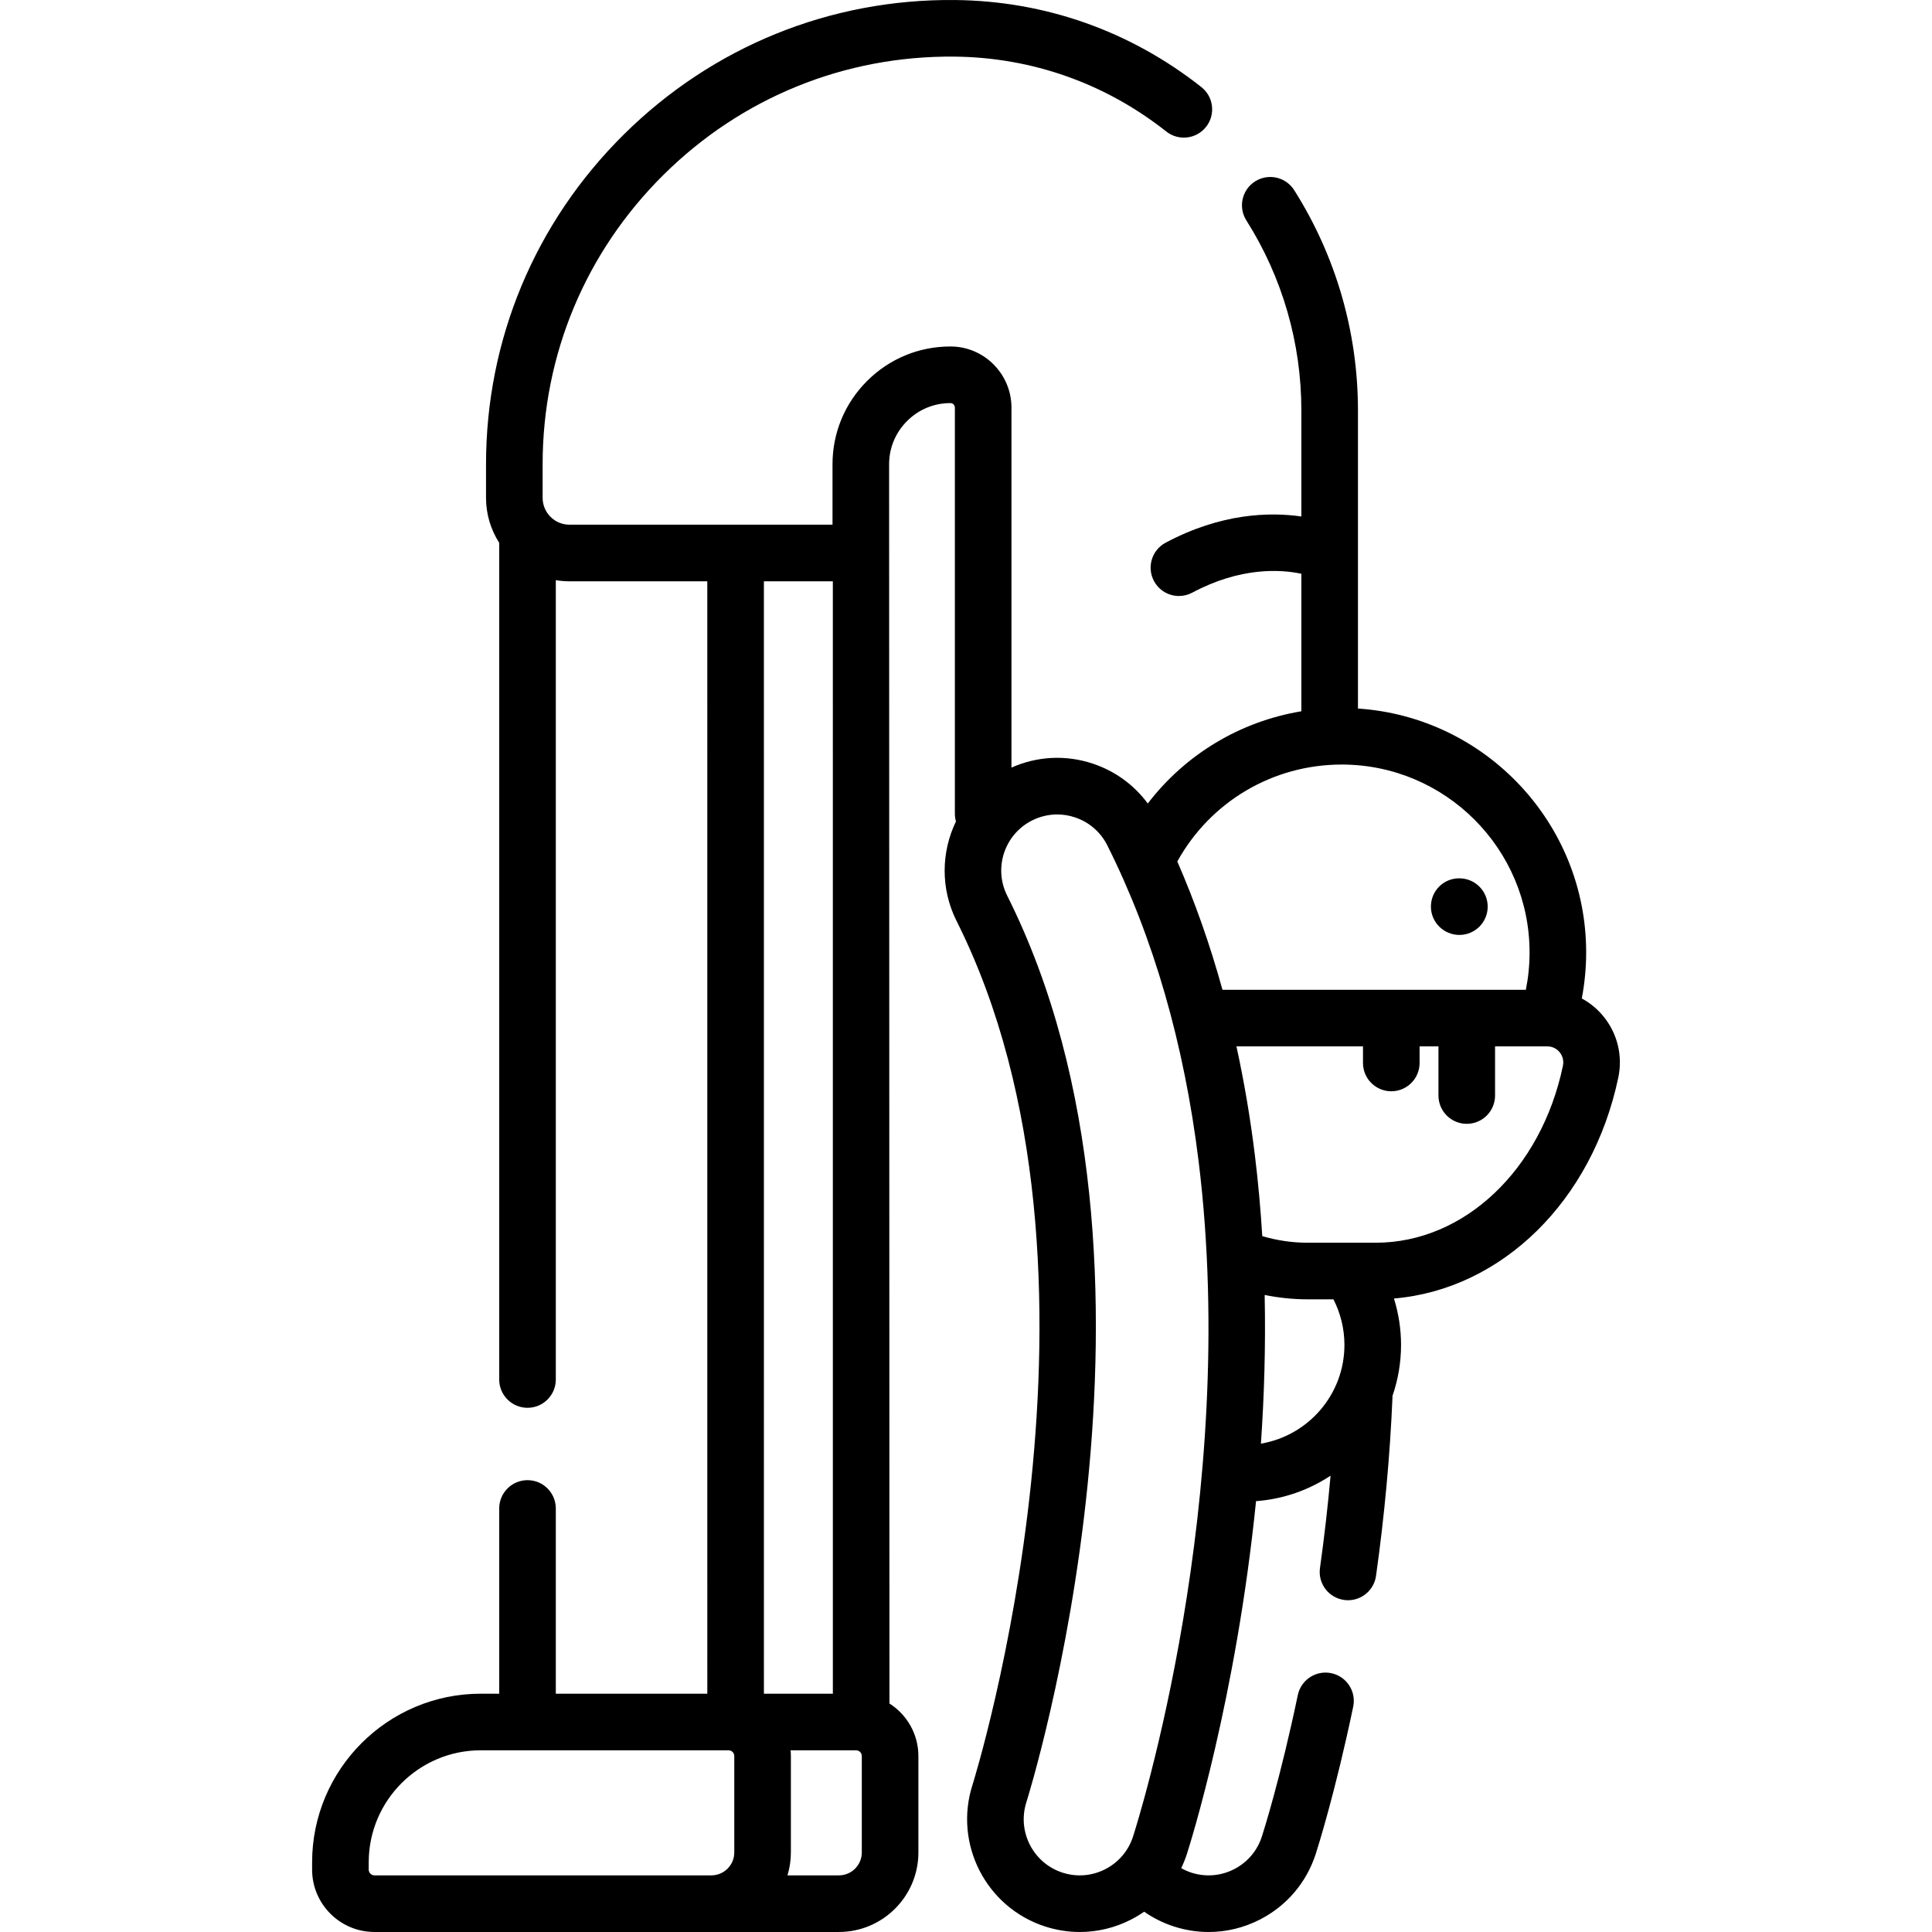 <?xml version="1.0" encoding="iso-8859-1"?>
<!-- Generator: Adobe Illustrator 19.0.0, SVG Export Plug-In . SVG Version: 6.00 Build 0)  -->
<svg version="1.1" id="Capa_1" xmlns="http://www.w3.org/2000/svg" xmlns:xlink="http://www.w3.org/1999/xlink" x="0px" y="0px"
	 viewBox="0 0 511.999 511.999" style="enable-background:new 0 0 511.999 511.999;" xml:space="preserve">
<g>
	<g>
		<path d="M424.969,269.398c-1.62-1.995-3.587-3.611-5.779-4.796c0.765-4.009,1.159-8.096,1.159-12.208
			c0-34.273-26.758-62.397-60.477-64.622v-79.007c0-20.72-5.844-40.905-16.9-58.374c-2.216-3.5-6.85-4.541-10.348-2.327
			c-3.5,2.215-4.542,6.848-2.327,10.348c9.535,15.065,14.575,32.477,14.575,50.352v28.108c-8.491-1.214-21.32-0.86-35.974,6.953
			c-3.655,1.949-5.038,6.492-3.089,10.147c1.35,2.531,3.943,3.973,6.625,3.973c1.19,0,2.399-0.284,3.522-0.883
			c12.79-6.819,23.317-6.19,28.917-5.012v36.448c-16.212,2.685-30.722,11.406-40.702,24.442c-3.629-4.925-8.67-8.611-14.595-10.577
			c-7.125-2.364-14.715-1.979-21.526,1.061v-95.391c0-8.901-7.212-16.173-16.077-16.21c-0.045,0-0.09,0-0.135,0
			c-8.304,0-16.119,3.23-22.017,9.104c-5.931,5.906-9.197,13.759-9.197,22.111v16.013h-69.707c-3.923,0-7.115-3.191-7.115-7.114
			v-8.899c0-29.007,11.385-56.257,32.058-76.729c20.668-20.468,48.001-31.57,77.05-31.303c20.561,0.2,39.985,7.065,56.174,19.853
			c3.25,2.567,7.966,2.015,10.534-1.236c2.567-3.25,2.014-7.967-1.236-10.534C299.559,8.22,276.97,0.238,253.055,0.006
			c-33.042-0.32-64.216,12.338-87.751,35.645c-23.539,23.312-36.502,54.347-36.502,87.387v8.899c0,4.382,1.286,8.467,3.494,11.907
			v221.737c0,4.142,3.358,7.5,7.5,7.5s7.5-3.358,7.5-7.5V153.75c1.179,0.195,2.387,0.301,3.621,0.301h36.525l0.004,294.797h-9.07
			h-31.08v-49.09c0-4.142-3.358-7.5-7.5-7.5s-7.5,3.358-7.5,7.5v49.09h-4.897c-24.64,0-44.686,20.046-44.686,44.686v1.936
			c0,9.111,7.412,16.523,16.523,16.523h123.075c11.62,0,21.074-9.454,21.074-21.074v-25.547c0-5.853-3.067-10.991-7.67-13.928
			l-0.092-328.405c0-4.334,1.698-8.412,4.782-11.482c3.066-3.054,7.125-4.733,11.435-4.733c0.023,0,0.046,0,0.07,0
			c0.618,0.002,1.14,0.557,1.14,1.21V215.66c0,0.705,0.104,1.385,0.286,2.031c-3.894,8.065-4.148,17.784,0.169,26.389
			c46.604,92.861,4.641,227.601,4.214,228.942c-5.021,15.655,3.628,32.49,19.279,37.528c3.011,0.969,6.1,1.449,9.174,1.449
			c4.674,0,9.315-1.111,13.594-3.307c1.204-0.618,2.349-1.314,3.442-2.073c2.426,1.688,5.106,3.021,7.931,3.931
			c3.011,0.969,6.1,1.449,9.174,1.449c4.674,0,9.315-1.111,13.594-3.307c7.093-3.64,12.344-9.824,14.785-17.414
			c0.517-1.607,5.187-16.354,9.919-38.99c0.848-4.055-1.752-8.028-5.807-8.876c-4.053-0.849-8.028,1.752-8.876,5.807
			c-4.575,21.886-9.023,35.936-9.516,37.466c-1.214,3.775-3.826,6.851-7.354,8.662c-3.528,1.811-7.549,2.138-11.324,0.924
			c-0.954-0.307-1.848-0.72-2.701-1.196c0.584-1.221,1.095-2.486,1.517-3.797c0.786-2.442,13.036-41.162,18.308-93.458
			c7.259-0.539,14.004-2.946,19.753-6.75c-0.722,8.087-1.655,16.262-2.806,24.465c-0.575,4.102,2.284,7.894,6.386,8.469
			c0.354,0.05,0.704,0.074,1.051,0.074c3.68,0,6.892-2.711,7.418-6.459c2.245-16.009,3.711-31.932,4.357-47.326
			c0.005-0.116-0.003-0.23-0.003-0.346c1.467-4.245,2.275-8.795,2.275-13.532c0-4.186-0.651-8.331-1.878-12.297
			c28.509-2.401,52.58-25.803,59.458-58.578C430.071,279.816,428.649,273.932,424.969,269.398z M194.592,490.916
			c0,3.349-2.725,6.074-6.074,6.074H99.237v0.001c-0.84,0-1.523-0.683-1.523-1.523v-1.936c0-16.369,13.317-29.686,29.686-29.686
			h65.669c0.84,0,1.523,0.683,1.523,1.523V490.916z M202.44,154.051h18.27l0.005,294.797h-18.271L202.44,154.051z M228.385,490.917
			c0,3.349-2.725,6.074-6.074,6.074H208.69c0.581-1.925,0.901-3.962,0.901-6.074V465.37c0-0.514-0.031-1.021-0.077-1.523h17.348
			c0.84,0,1.523,0.683,1.523,1.523V490.917z M300.272,486.686c-1.214,3.775-3.826,6.851-7.354,8.662
			c-3.528,1.811-7.551,2.138-11.324,0.924c-7.786-2.506-12.089-10.881-9.59-18.674c0.45-1.405,44.387-141.656-5.092-240.246
			c-3.672-7.317-0.707-16.257,6.609-19.929c2.098-1.053,4.364-1.585,6.645-1.585c1.572,0,3.152,0.253,4.688,0.762
			c3.764,1.249,6.817,3.888,8.596,7.433c12.211,24.329,20.354,52.518,24.203,83.783
			C328.638,397.085,301.436,483.069,300.272,486.686z M311.996,228.302c8.789-15.883,25.346-25.689,43.571-25.689
			c27.45,0,49.782,22.332,49.782,49.782c0,3.343-0.331,6.663-0.986,9.909h-80.395C320.68,250.394,316.687,239.041,311.996,228.302z
			 M334.155,382.578c0.872-12.618,1.278-25.843,0.993-39.399c3.755,0.76,7.571,1.157,11.421,1.157h6.805
			c1.903,3.717,2.915,7.866,2.915,12.079C356.289,369.548,346.699,380.476,334.155,382.578z M414.188,282.462
			c-5.791,27.6-26.197,46.876-49.624,46.876h-17.996c-4.086,0-8.126-0.594-12.054-1.751c-0.438-7.154-1.087-14.368-1.977-21.603
			c-1.212-9.85-2.843-19.412-4.867-28.68h33.536v4.394c0,4.142,3.358,7.5,7.5,7.5c4.142,0,7.5-3.358,7.5-7.5v-4.394h5v13.023
			c0,4.142,3.358,7.5,7.5,7.5s7.5-3.358,7.5-7.5v-13.023h13.861c1.738,0,2.786,0.971,3.256,1.55
			C413.805,279.446,414.557,280.704,414.188,282.462z"/>
	</g>
</g>
<g>
	<g>
		<path d="M386.753,232.767h-0.093c-4.142,0-7.454,3.358-7.454,7.5s3.405,7.5,7.547,7.5s7.5-3.358,7.5-7.5
			S390.895,232.767,386.753,232.767z"/>
	</g>
</g>
<g>
</g>
<g>
</g>
<g>
</g>
<g>
</g>
<g>
</g>
<g>
</g>
<g>
</g>
<g>
</g>
<g>
</g>
<g>
</g>
<g>
</g>
<g>
</g>
<g>
</g>
<g>
</g>
<g>
</g>
</svg>
